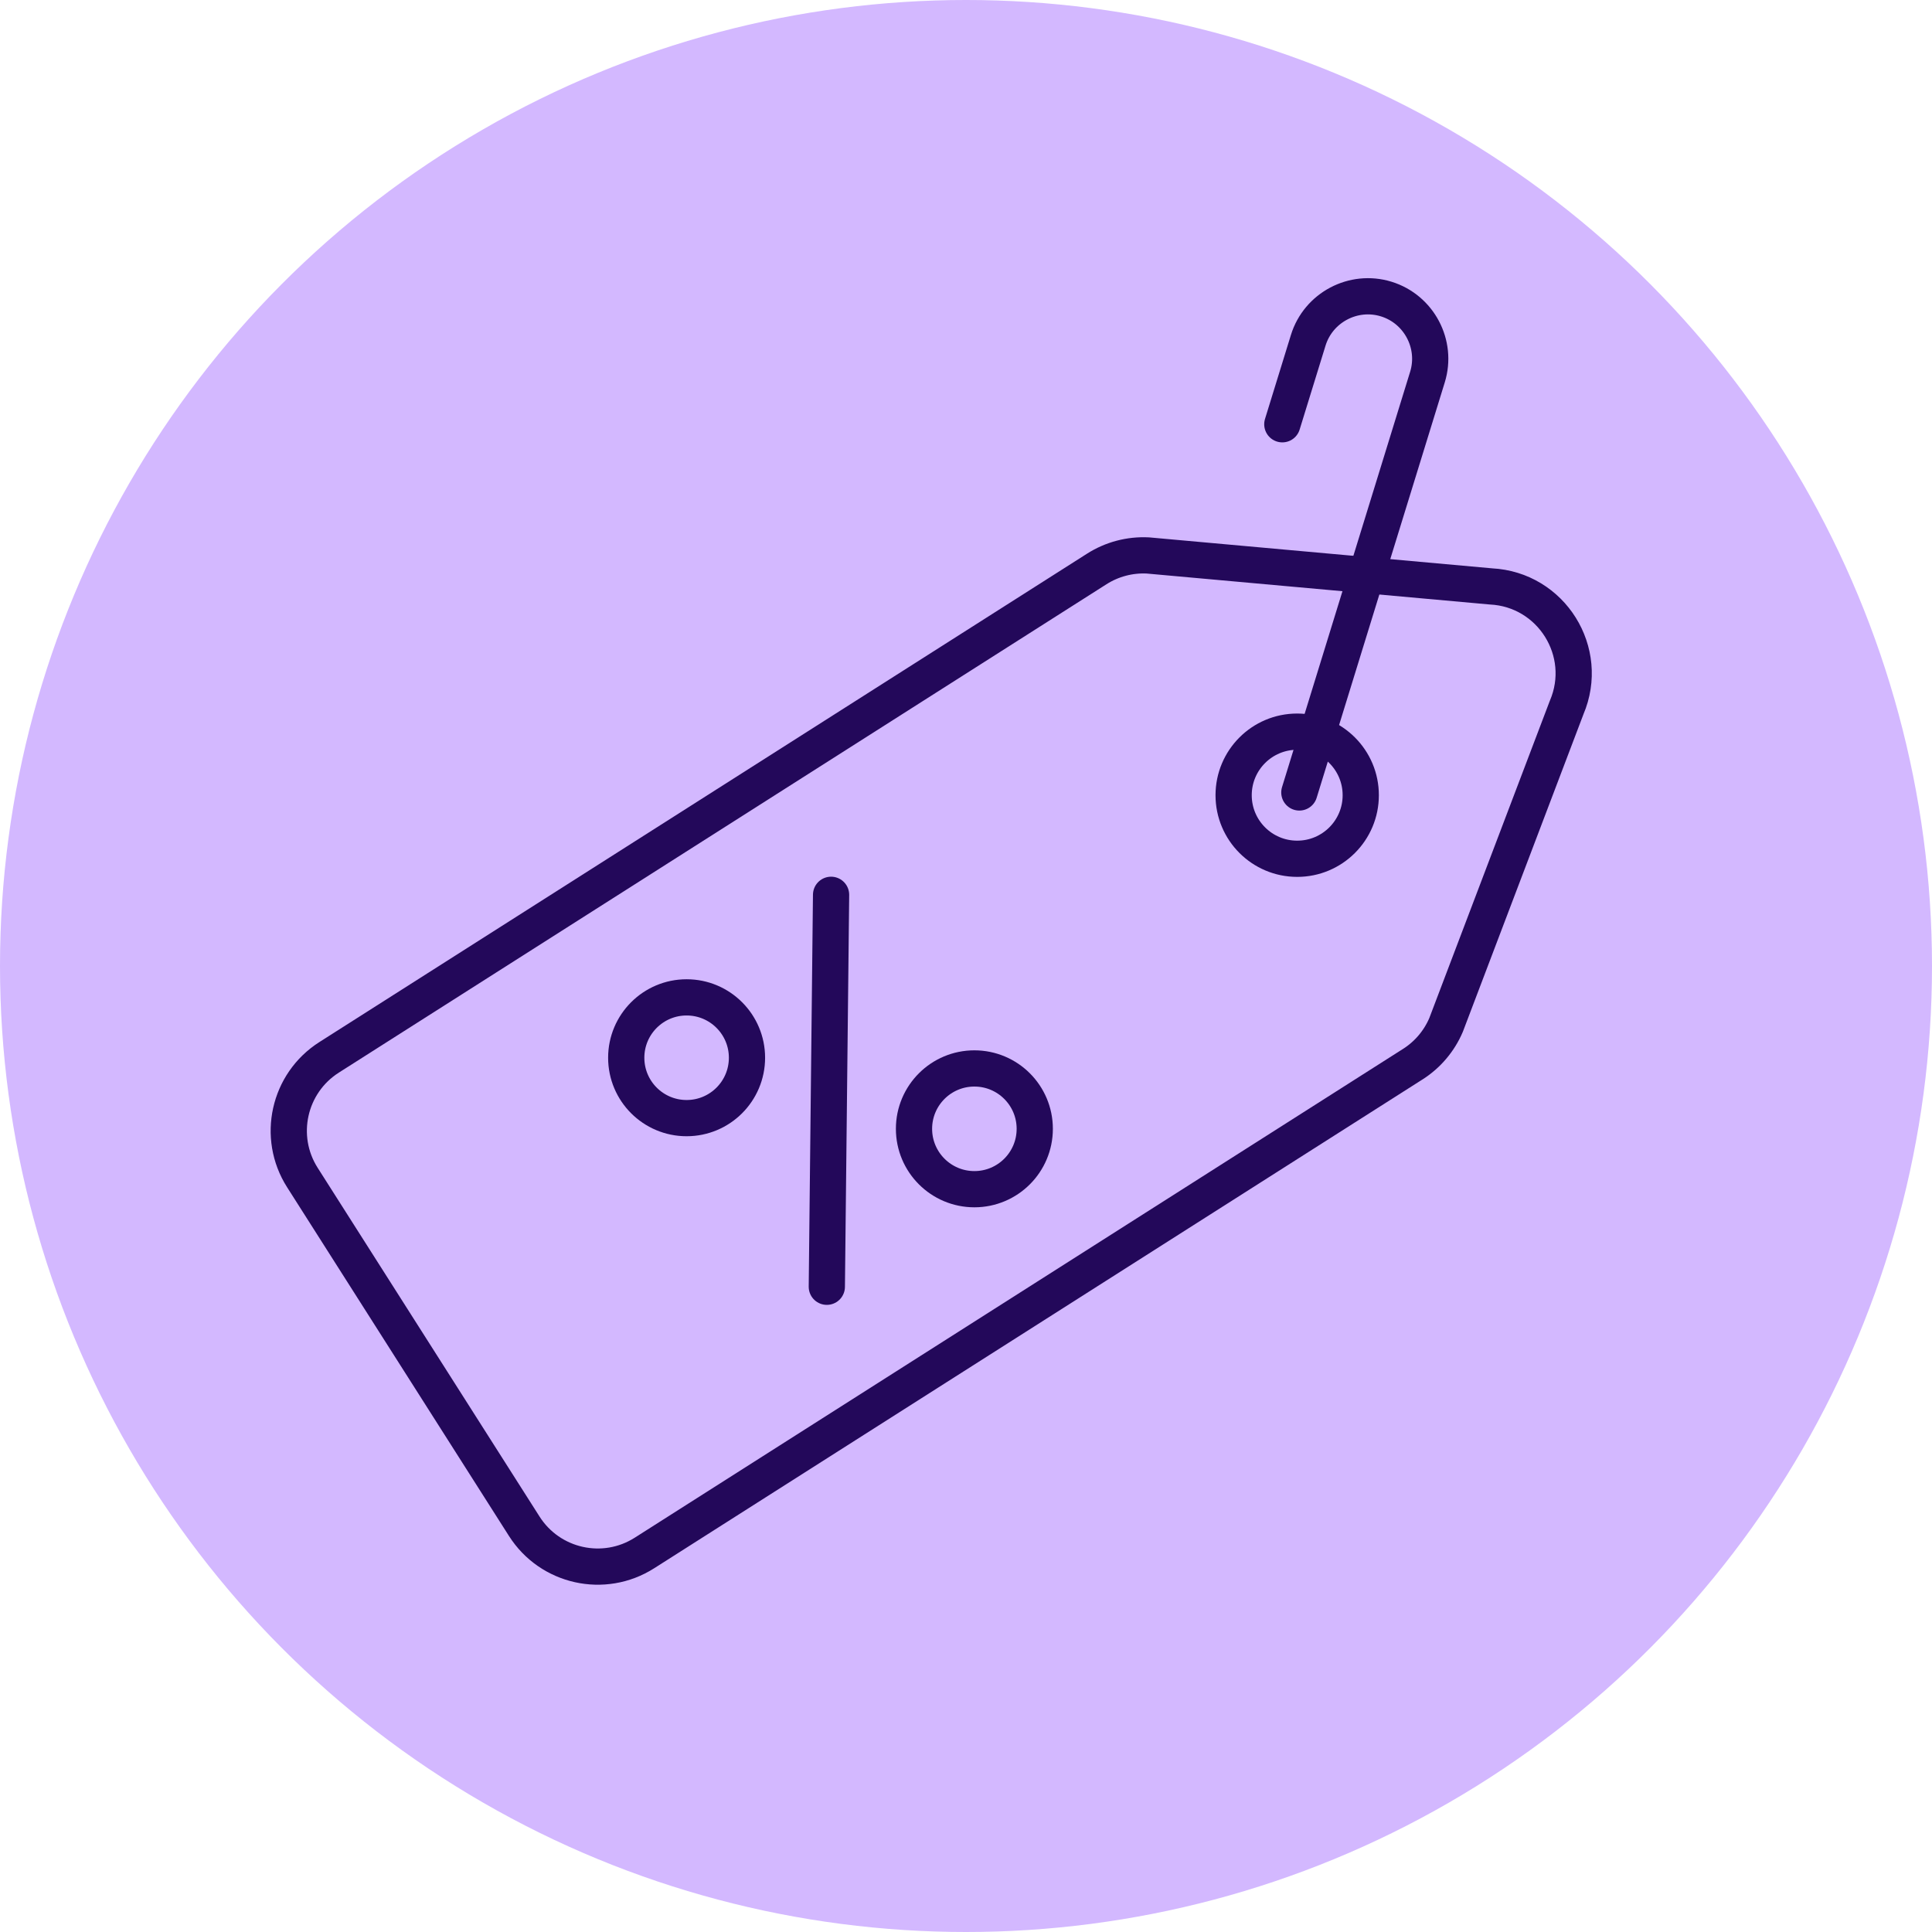 <?xml version="1.0" encoding="UTF-8"?>
<svg xmlns="http://www.w3.org/2000/svg" id="uuid-fe8a4aeb-18fc-47ea-984e-8aebd7fa2eeb" width="80" height="80" viewBox="0 0 80 80">
  <defs>
    <style>.uuid-08fa254a-3238-455e-bc50-3b3bfae6ea73{fill:#d3b8ff;}.uuid-5949cee2-d247-40d4-8830-cf0bc2336e22{fill:none;stroke:#23085a;stroke-linecap:round;stroke-linejoin:round;stroke-width:1.5px;}</style>
  </defs>
  <circle class="uuid-08fa254a-3238-455e-bc50-3b3bfae6ea73" cx="40" cy="40" r="40"></circle>
  <g>
    <path class="uuid-5949cee2-d247-40d4-8830-cf0bc2336e22" d="m58.497,44.067l-31.812,20.239c-1.68,1.069-3.909.573-4.977-1.107l-9.187-14.44c-1.069-1.68-.573-3.909,1.107-4.977l31.787-20.223c.63-.401,1.368-.596,2.114-.559l14.204,1.282c2.507.124,4.123,2.708,3.138,5.016l-4.992,13.142c-.285.669-.767,1.237-1.381,1.627Z"></path>
    <circle class="uuid-5949cee2-d247-40d4-8830-cf0bc2336e22" cx="53.714" cy="32.928" r="2.632"></circle>
    <path class="uuid-5949cee2-d247-40d4-8830-cf0bc2336e22" d="m53.098,17.568l1.073-3.478c.419-1.358,1.872-2.126,3.23-1.707h0c1.358.419,2.126,1.872,1.707,3.23l-5.305,17.201"></path>
    <g>
      <g>
        <circle class="uuid-5949cee2-d247-40d4-8830-cf0bc2336e22" cx="28.431" cy="43.799" r="2.5"></circle>
        <circle class="uuid-5949cee2-d247-40d4-8830-cf0bc2336e22" cx="40.347" cy="46.742" r="2.5"></circle>
      </g>
      <line class="uuid-5949cee2-d247-40d4-8830-cf0bc2336e22" x1="34.237" y1="53.282" x2="34.413" y2="37.052"></line>
    </g>
  </g>
</svg>
